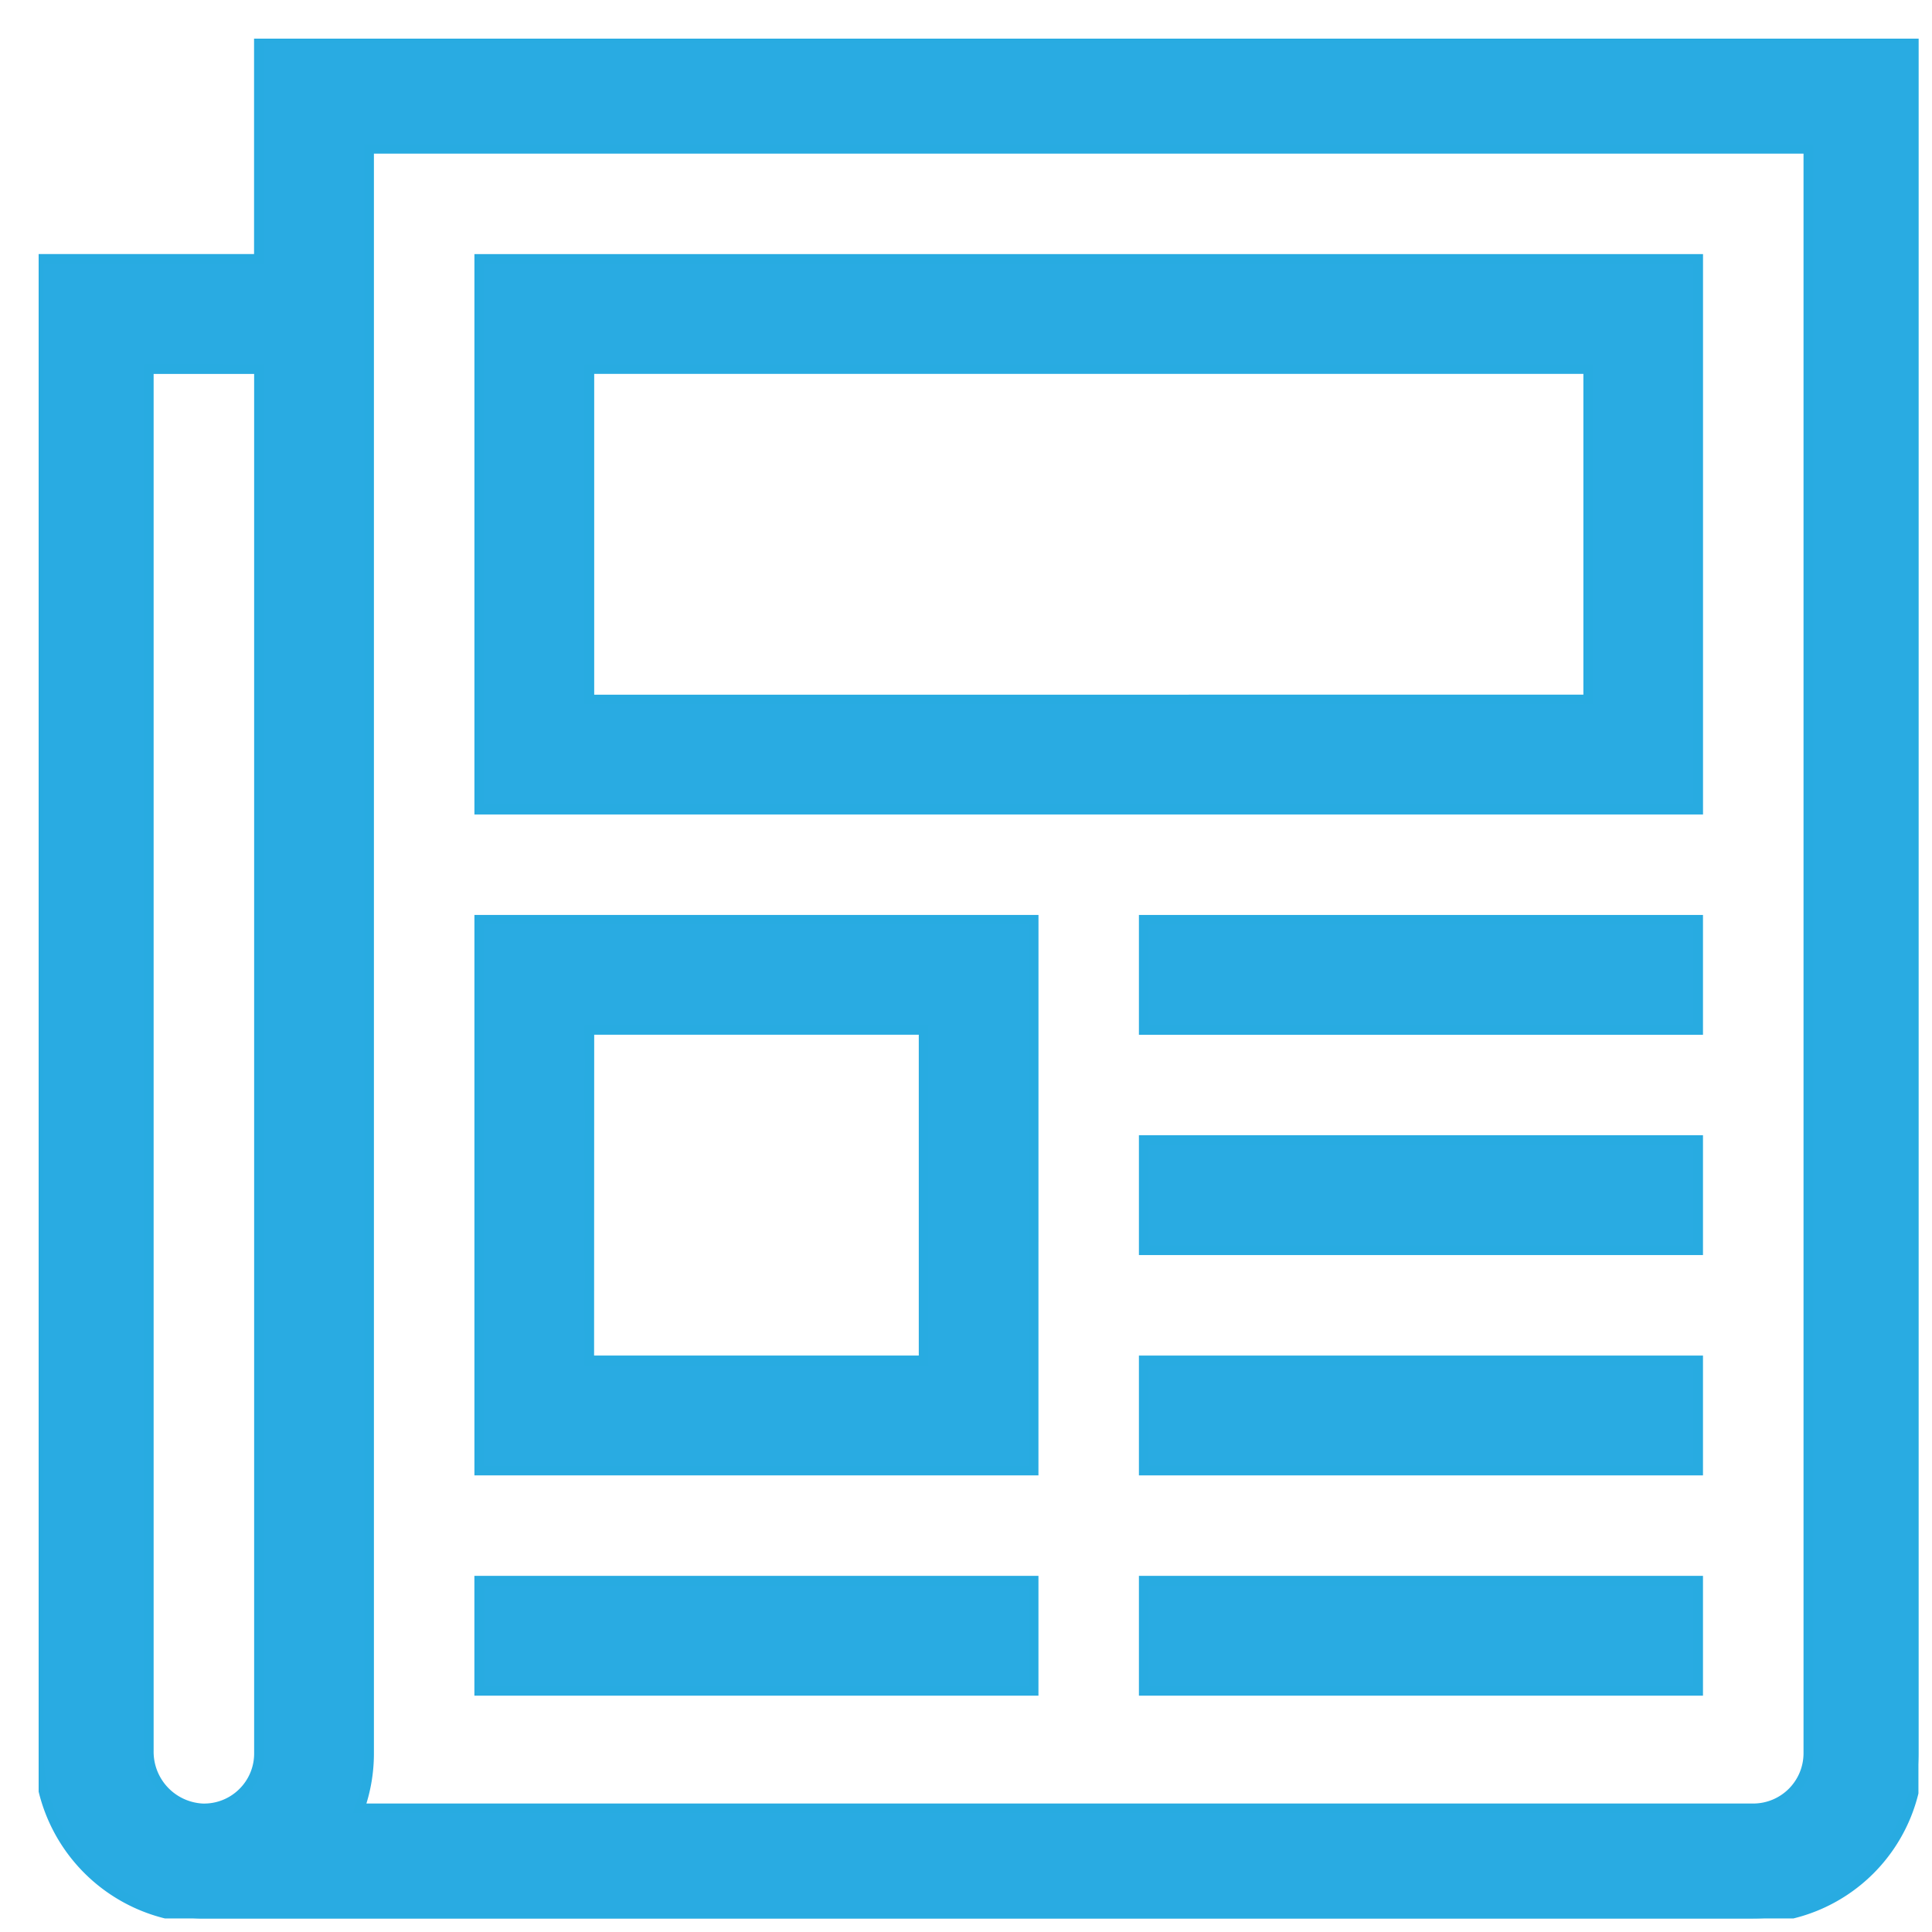 <svg xmlns="http://www.w3.org/2000/svg" xmlns:xlink="http://www.w3.org/1999/xlink" width="50" height="50" viewBox="0 0 50 50">
  <defs>
    <clipPath id="clip-path">
      <path id="path2325" d="M0-682.665H48.649v48.649H0Z" transform="translate(0 682.665)" fill="#29abe2" stroke="#28abe1" stroke-width="0.25"/>
    </clipPath>
    <clipPath id="clip-icon_news">
      <rect width="50" height="50"/>
    </clipPath>
  </defs>
  <g id="icon_news" clip-path="url(#clip-icon_news)">
    <g id="icon_news-2" data-name="icon_news" transform="translate(1 683.665)">
      <path id="path2297" d="M160-602.665h31.546v14.253H160Zm28.7,2.85H162.85v8.552H188.7Z" transform="translate(-148.597 -74.299)" fill="#29abe2" stroke="#28abe1" stroke-width="0.25"/>
      <g id="g2299" transform="translate(28.6 -659.861)">
        <path id="path2301" d="M14.348-17.149H0V-20H14.348Z" transform="translate(0 20)" fill="#29abe2" stroke="#28abe1" stroke-width="0.25"/>
      </g>
      <g id="g2303" transform="translate(28.6 -654.16)">
        <path id="path2305" d="M14.348-17.149H0V-20H14.348Z" transform="translate(0 20)" fill="#29abe2" stroke="#28abe1" stroke-width="0.25"/>
      </g>
      <g id="g2307" transform="translate(28.6 -648.458)">
        <path id="path2309" d="M14.348-17.149H0V-20H14.348Z" transform="translate(0 20)" fill="#29abe2" stroke="#28abe1" stroke-width="0.25"/>
      </g>
      <path id="path2311" d="M174.347-348.413H160v-14.253h14.348Zm-11.5-2.851H171.5v-8.552H162.85Z" transform="translate(-148.597 -297.195)" fill="#29abe2" stroke="#28abe1" stroke-width="0.25"/>
      <g id="g2313" transform="translate(28.6 -642.757)">
        <path id="path2315" d="M14.348-17.149H0V-20H14.348Z" transform="translate(0 20)" fill="#29abe2" stroke="#28abe1" stroke-width="0.25"/>
      </g>
      <g id="g2317" transform="translate(11.402 -642.757)">
        <path id="path2319" d="M14.348-17.149H0V-20H14.348Z" transform="translate(0 20)" fill="#29abe2" stroke="#28abe1" stroke-width="0.25"/>
      </g>
      <g id="g2321" transform="translate(0 -682.665)">
        <g id="g2323" clip-path="url(#clip-path)">
          <g id="g2329" transform="translate(0 0)">
            <path id="path2331" d="M-55.626-51.35h-40.1l-.119,0A4.335,4.335,0,0,1-100-55.686V-94.3h5.7V-100H-51.35v44.373A4.281,4.281,0,0,1-55.626-51.35ZM-91.69-54.2h36.063A1.427,1.427,0,0,0-54.2-55.626V-97.149H-91.448v41.523A4.283,4.283,0,0,1-91.69-54.2Zm-5.459-37.247v35.763A1.466,1.466,0,0,0-95.765-54.2a1.416,1.416,0,0,0,1.035-.4,1.414,1.414,0,0,0,.432-1.022V-91.448Z" transform="translate(100 100)" fill="#29abe2" stroke="#28abe1" stroke-width="0.25"/>
          </g>
        </g>
      </g>
    </g>
  </g>
</svg>
